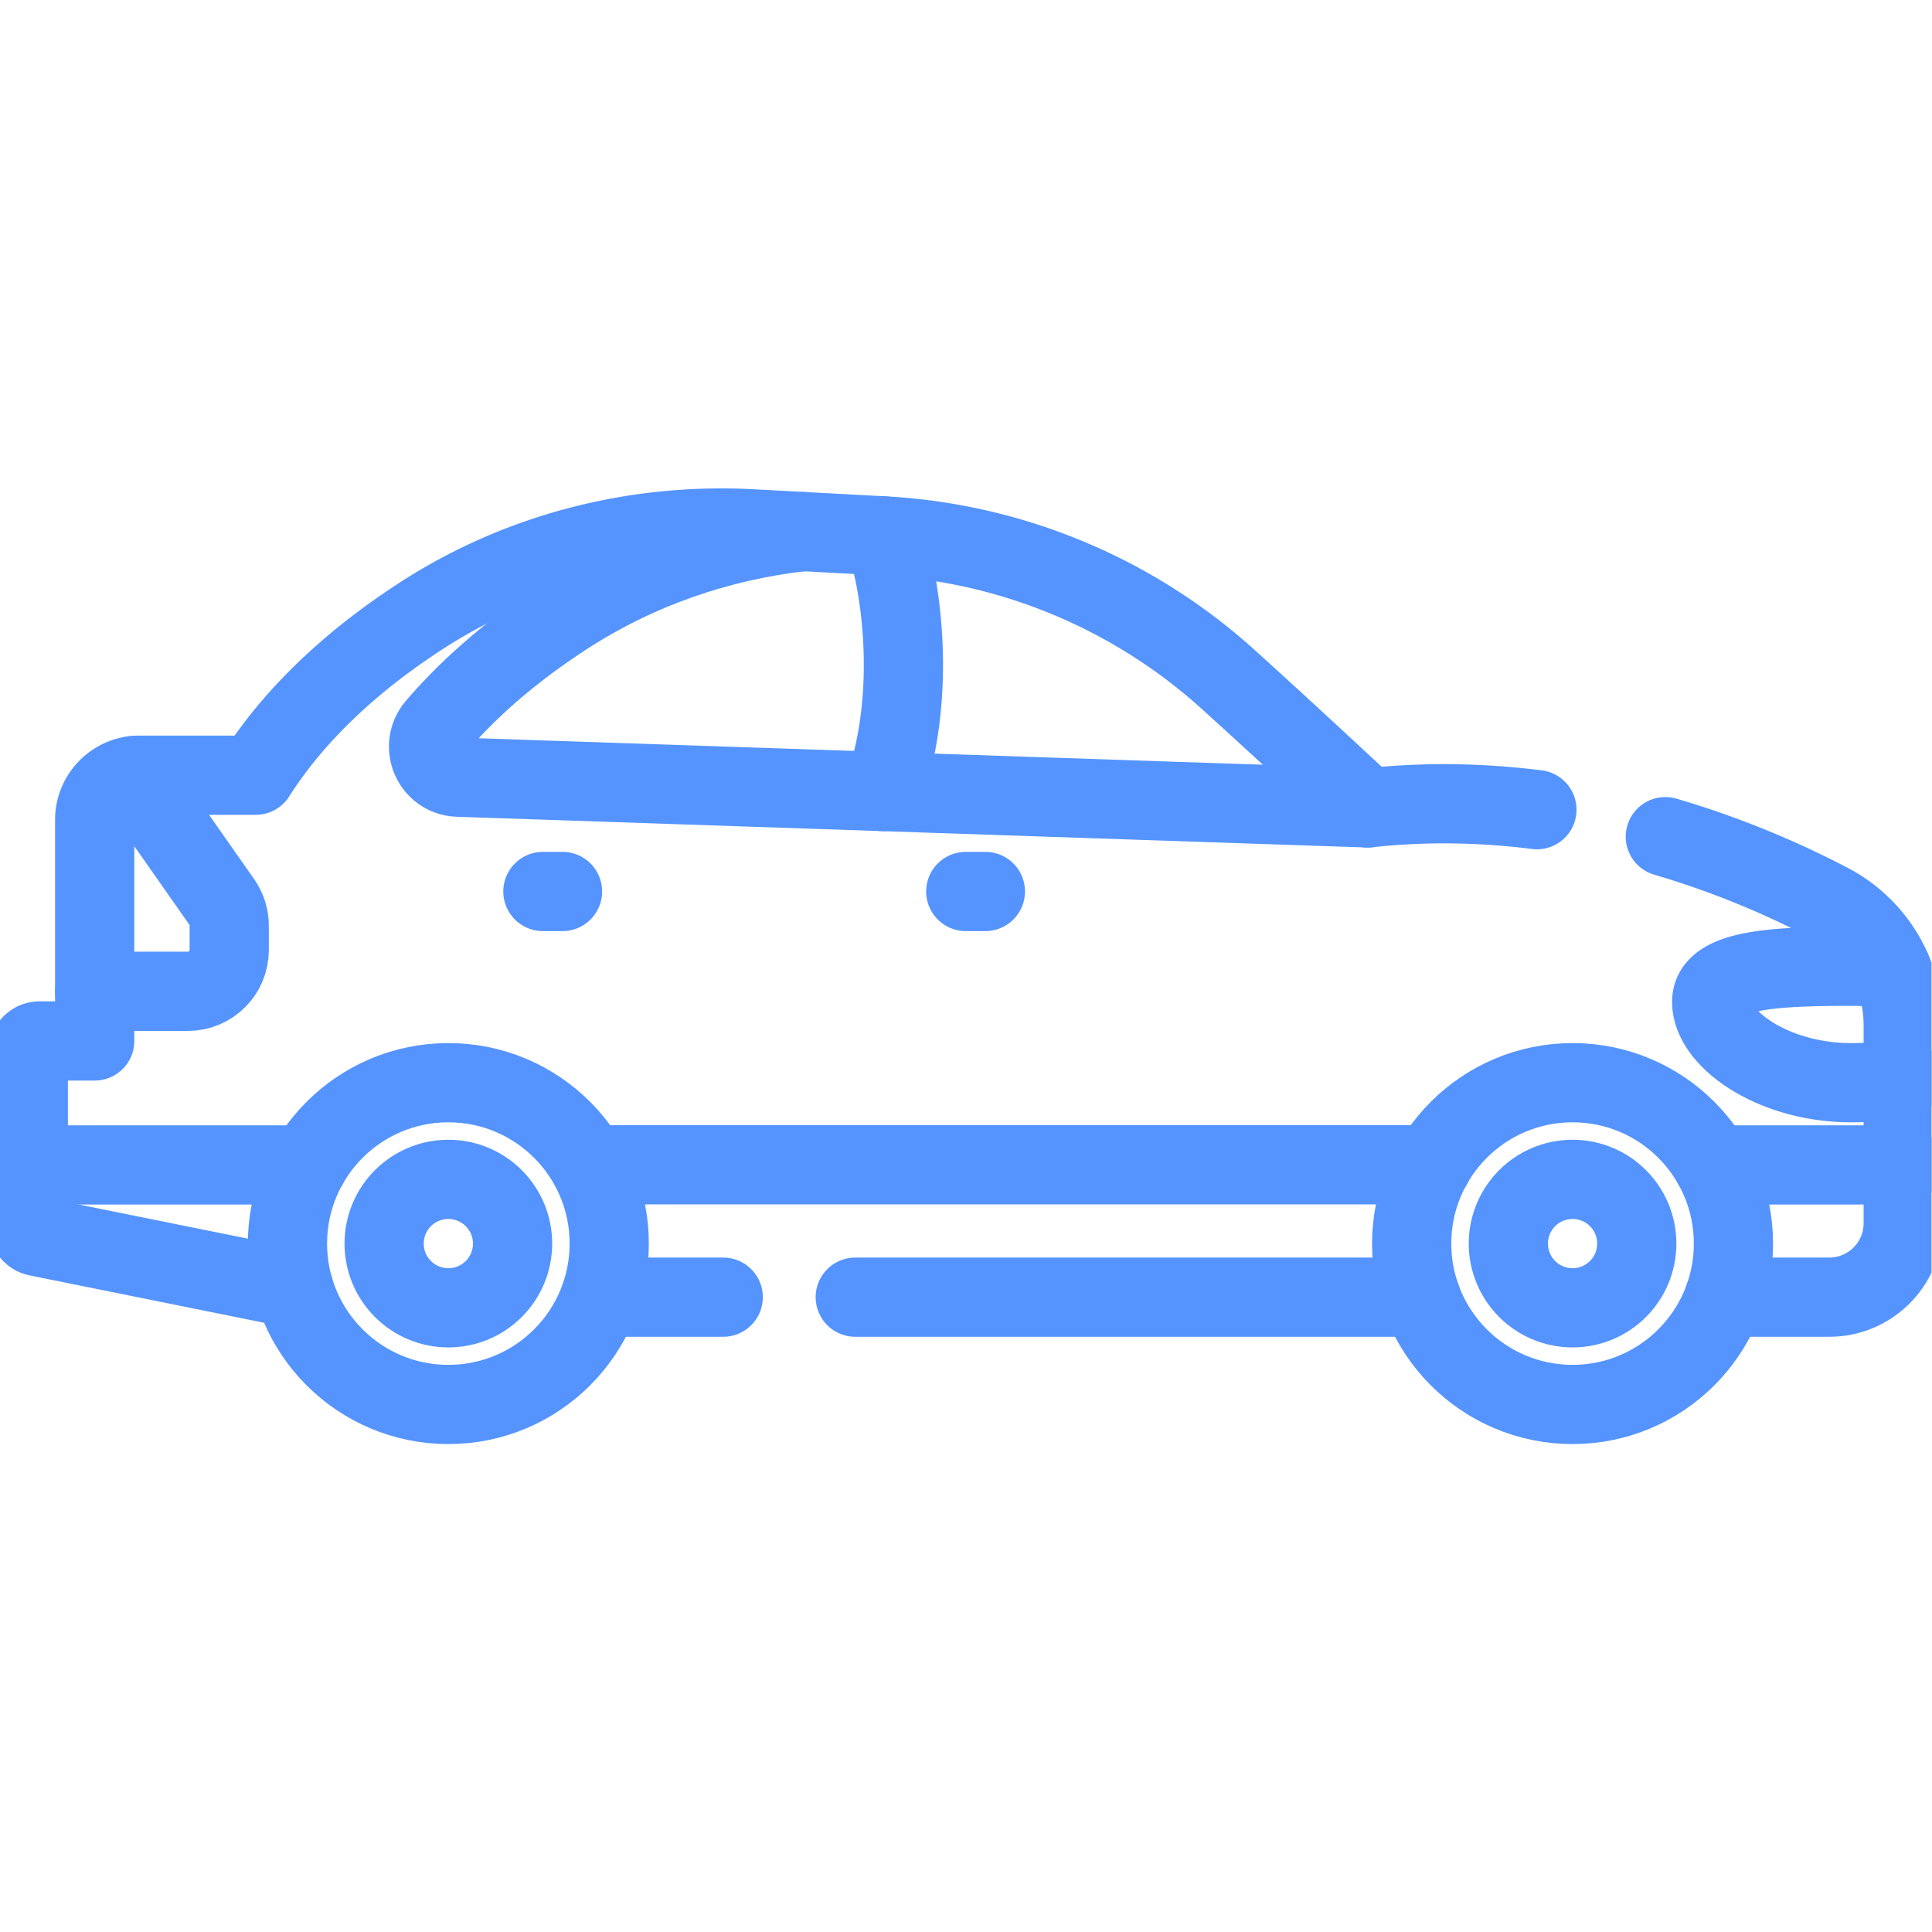 <svg xmlns="http://www.w3.org/2000/svg" version="1.1" xmlns:xlink="http://www.w3.org/1999/xlink" width="512" height="512" x="0" y="0" viewBox="0 0 682.667 682.667" style="enable-background:new 0 0 512 512" xml:space="preserve" class=""><g><defs stroke-width="21" style="stroke-width: 21;"><clipPath id="a" clipPathUnits="userSpaceOnUse" stroke-width="21" style="stroke-width: 21;"><path d="M0 512h512V0H0Z" fill="#5594ff" opacity="1" data-original="#000000" stroke-width="21" style="stroke-width: 21;"></path></clipPath><clipPath id="b" clipPathUnits="userSpaceOnUse" stroke-width="21" style="stroke-width: 21;"><path d="M0 512h512V0H0Z" fill="#5594ff" opacity="1" data-original="#000000" stroke-width="21" style="stroke-width: 21;"></path></clipPath></defs><g clip-path="url(#a)" transform="matrix(1.333 0 0 -1.333 0 682.667)" stroke-width="21" style="stroke-width: 21;"><path d="M0 0h-74.14" style="stroke-width: 21; stroke-linecap: round; stroke-linejoin: round; stroke-miterlimit: 10; stroke-dasharray: none; stroke-opacity: 1;" transform="translate(81.64 203.328)" fill="none" stroke="#5594ff" stroke-width="21" stroke-linecap="round" stroke-linejoin="round" stroke-miterlimit="10" stroke-dasharray="none" stroke-opacity="" data-original="#000000" opacity="1" class=""></path></g><path d="M0 0h-223.59" style="stroke-width: 21; stroke-linecap: round; stroke-linejoin: round; stroke-miterlimit: 10; stroke-dasharray: none; stroke-opacity: 1;" transform="matrix(1.333 0 0 -1.333 506.187 411.563)" fill="none" stroke="#5594ff" stroke-width="21" stroke-linecap="round" stroke-linejoin="round" stroke-miterlimit="10" stroke-dasharray="none" stroke-opacity="" data-original="#000000" opacity="1" class=""></path><g clip-path="url(#b)" transform="matrix(1.333 0 0 -1.333 0 682.667)" stroke-width="21" style="stroke-width: 21;"><path d="M0 0h-50.44" style="stroke-width: 21; stroke-linecap: round; stroke-linejoin: round; stroke-miterlimit: 10; stroke-dasharray: none; stroke-opacity: 1;" transform="translate(504.5 203.328)" fill="none" stroke="#5594ff" stroke-width="21" stroke-linecap="round" stroke-linejoin="round" stroke-miterlimit="10" stroke-dasharray="none" stroke-opacity="" data-original="#000000" opacity="1" class=""></path><path d="M0 0c17.74-5.199 32.6-11.88 43.44-17.54 12.05-6.29 19.62-18.72 19.62-32.319V-102.47c0-10.82-8.78-19.599-19.6-19.599H15.63" style="stroke-width: 21; stroke-linecap: round; stroke-linejoin: round; stroke-miterlimit: 10; stroke-dasharray: none; stroke-opacity: 1;" transform="translate(441.44 290.348)" fill="none" stroke="#5594ff" stroke-width="21" stroke-linecap="round" stroke-linejoin="round" stroke-miterlimit="10" stroke-dasharray="none" stroke-opacity="" data-original="#000000" opacity="1" class=""></path><path d="M0 0h-149.92" style="stroke-width: 21; stroke-linecap: round; stroke-linejoin: round; stroke-miterlimit: 10; stroke-dasharray: none; stroke-opacity: 1;" transform="translate(376.63 168.278)" fill="none" stroke="#5594ff" stroke-width="21" stroke-linecap="round" stroke-linejoin="round" stroke-miterlimit="10" stroke-dasharray="none" stroke-opacity="" data-original="#000000" opacity="1" class=""></path><path d="M0 0h-32.65" style="stroke-width: 21; stroke-linecap: round; stroke-linejoin: round; stroke-miterlimit: 10; stroke-dasharray: none; stroke-opacity: 1;" transform="translate(191.71 168.278)" fill="none" stroke="#5594ff" stroke-width="21" stroke-linecap="round" stroke-linejoin="round" stroke-miterlimit="10" stroke-dasharray="none" stroke-opacity="" data-original="#000000" opacity="1" class=""></path><path d="m0 0-67.96 13.729a3.01 3.01 0 0 0-2.42 2.951v45.89c0 1.659 1.35 3.01 3.02 3.01h14.58v58.6c0 6.54 5.3 11.84 11.83 11.84h30.86c11.41 17.919 27.84 31.86 43.92 42.28 25.94 16.809 56.67 24.679 87.54 23.03l34.91-1.87c33.99-1.82 66.31-15.311 91.54-38.17 10.38-9.41 22.7-20.72 36.84-33.94 15.72 1.72 30.79 1.31 44.86-.47" style="stroke-width: 21; stroke-linecap: round; stroke-linejoin: round; stroke-miterlimit: 10; stroke-dasharray: none; stroke-opacity: 1;" transform="translate(77.88 170.618)" fill="none" stroke="#5594ff" stroke-width="21" stroke-linecap="round" stroke-linejoin="round" stroke-miterlimit="10" stroke-dasharray="none" stroke-opacity="" data-original="#000000" opacity="1" class=""></path><path d="M0 0c-23.552 0-42.646-19.094-42.646-42.646 0-23.553 19.094-42.647 42.646-42.647 23.553 0 42.647 19.094 42.647 42.647C42.647-19.094 23.553 0 0 0Z" style="stroke-width: 21; stroke-linecap: round; stroke-linejoin: round; stroke-miterlimit: 10; stroke-dasharray: none; stroke-opacity: 1;" transform="translate(118.847 225.13)" fill="none" stroke="#5594ff" stroke-width="21" stroke-linecap="round" stroke-linejoin="round" stroke-miterlimit="10" stroke-dasharray="none" stroke-opacity="" data-original="#000000" opacity="1" class=""></path><path d="M0 0c-9.401 0-17.023-7.621-17.023-17.022 0-9.402 7.622-17.024 17.023-17.024s17.023 7.622 17.023 17.024C17.023-7.621 9.401 0 0 0Z" style="stroke-width: 21; stroke-linecap: round; stroke-linejoin: round; stroke-miterlimit: 10; stroke-dasharray: none; stroke-opacity: 1;" transform="translate(118.847 199.506)" fill="none" stroke="#5594ff" stroke-width="21" stroke-linecap="round" stroke-linejoin="round" stroke-miterlimit="10" stroke-dasharray="none" stroke-opacity="" data-original="#000000" opacity="1" class=""></path><path d="M0 0c-23.552 0-42.646-19.094-42.646-42.646 0-23.553 19.094-42.647 42.646-42.647 23.553 0 42.647 19.094 42.647 42.647C42.647-19.094 23.553 0 0 0Z" style="stroke-width: 21; stroke-linecap: round; stroke-linejoin: round; stroke-miterlimit: 10; stroke-dasharray: none; stroke-opacity: 1;" transform="translate(416.849 225.13)" fill="none" stroke="#5594ff" stroke-width="21" stroke-linecap="round" stroke-linejoin="round" stroke-miterlimit="10" stroke-dasharray="none" stroke-opacity="" data-original="#000000" opacity="1" class=""></path><path d="M0 0c-9.401 0-17.023-7.621-17.023-17.022 0-9.402 7.622-17.024 17.023-17.024s17.023 7.622 17.023 17.024C17.023-7.621 9.401 0 0 0Z" style="stroke-width: 21; stroke-linecap: round; stroke-linejoin: round; stroke-miterlimit: 10; stroke-dasharray: none; stroke-opacity: 1;" transform="translate(416.85 199.506)" fill="none" stroke="#5594ff" stroke-width="21" stroke-linecap="round" stroke-linejoin="round" stroke-miterlimit="10" stroke-dasharray="none" stroke-opacity="" data-original="#000000" opacity="1" class=""></path><path d="M0 0c-22.319-2.487-43.899-9.979-62.904-22.299-11.987-7.769-24.175-17.497-34.327-29.371-4.437-5.19-.992-13.199 5.833-13.43l241.123-8.148" style="stroke-width: 21; stroke-linecap: round; stroke-linejoin: round; stroke-miterlimit: 10; stroke-dasharray: none; stroke-opacity: 1;" transform="translate(212.818 371.217)" fill="none" stroke="#5594ff" stroke-width="21" stroke-linecap="round" stroke-linejoin="round" stroke-miterlimit="10" stroke-dasharray="none" stroke-opacity="" data-original="#000000" opacity="1" class=""></path><path d="M0 0c3.217-6.449 10.164-39.012 0-67.768" style="stroke-width: 21; stroke-linecap: round; stroke-linejoin: round; stroke-miterlimit: 10; stroke-dasharray: none; stroke-opacity: 1;" transform="translate(234.157 370.075)" fill="none" stroke="#5594ff" stroke-width="21" stroke-linecap="round" stroke-linejoin="round" stroke-miterlimit="10" stroke-dasharray="none" stroke-opacity="" data-original="#000000" opacity="1" class=""></path><path d="M0 0h5.2" style="stroke-width: 21; stroke-linecap: round; stroke-linejoin: round; stroke-miterlimit: 10; stroke-dasharray: none; stroke-opacity: 1;" transform="translate(256 275.816)" fill="none" stroke="#5594ff" stroke-width="21" stroke-linecap="round" stroke-linejoin="round" stroke-miterlimit="10" stroke-dasharray="none" stroke-opacity="" data-original="#000000" opacity="1" class=""></path><path d="M0 0h5.2" style="stroke-width: 21; stroke-linecap: round; stroke-linejoin: round; stroke-miterlimit: 10; stroke-dasharray: none; stroke-opacity: 1;" transform="translate(143.907 275.816)" fill="none" stroke="#5594ff" stroke-width="21" stroke-linecap="round" stroke-linejoin="round" stroke-miterlimit="10" stroke-dasharray="none" stroke-opacity="" data-original="#000000" opacity="1" class=""></path><path d="M0 0h24.716c6.048 0 10.95 4.902 10.95 10.949v6.456c0 2.248-.692 4.443-1.983 6.284L10.224 57.157" style="stroke-width: 21; stroke-linecap: round; stroke-linejoin: round; stroke-miterlimit: 10; stroke-dasharray: none; stroke-opacity: 1;" transform="translate(25.096 249.358)" fill="none" stroke="#5594ff" stroke-width="21" stroke-linecap="round" stroke-linejoin="round" stroke-miterlimit="10" stroke-dasharray="none" stroke-opacity="" data-original="#000000" opacity="1" class=""></path><path d="M0 0a85.533 85.533 0 0 1-10.67.657c-20.391 0-36.92-.91-36.92-9.434 0-9.975 16.529-21.434 36.92-21.434 4.899 0 9.571.402 13.849 1.127" style="stroke-width: 21; stroke-linecap: round; stroke-linejoin: round; stroke-miterlimit: 10; stroke-dasharray: none; stroke-opacity: 1;" transform="translate(501.321 255.34)" fill="none" stroke="#5594ff" stroke-width="21" stroke-linecap="round" stroke-linejoin="round" stroke-miterlimit="10" stroke-dasharray="none" stroke-opacity="" data-original="#000000" opacity="1" class=""></path></g></g></svg>
